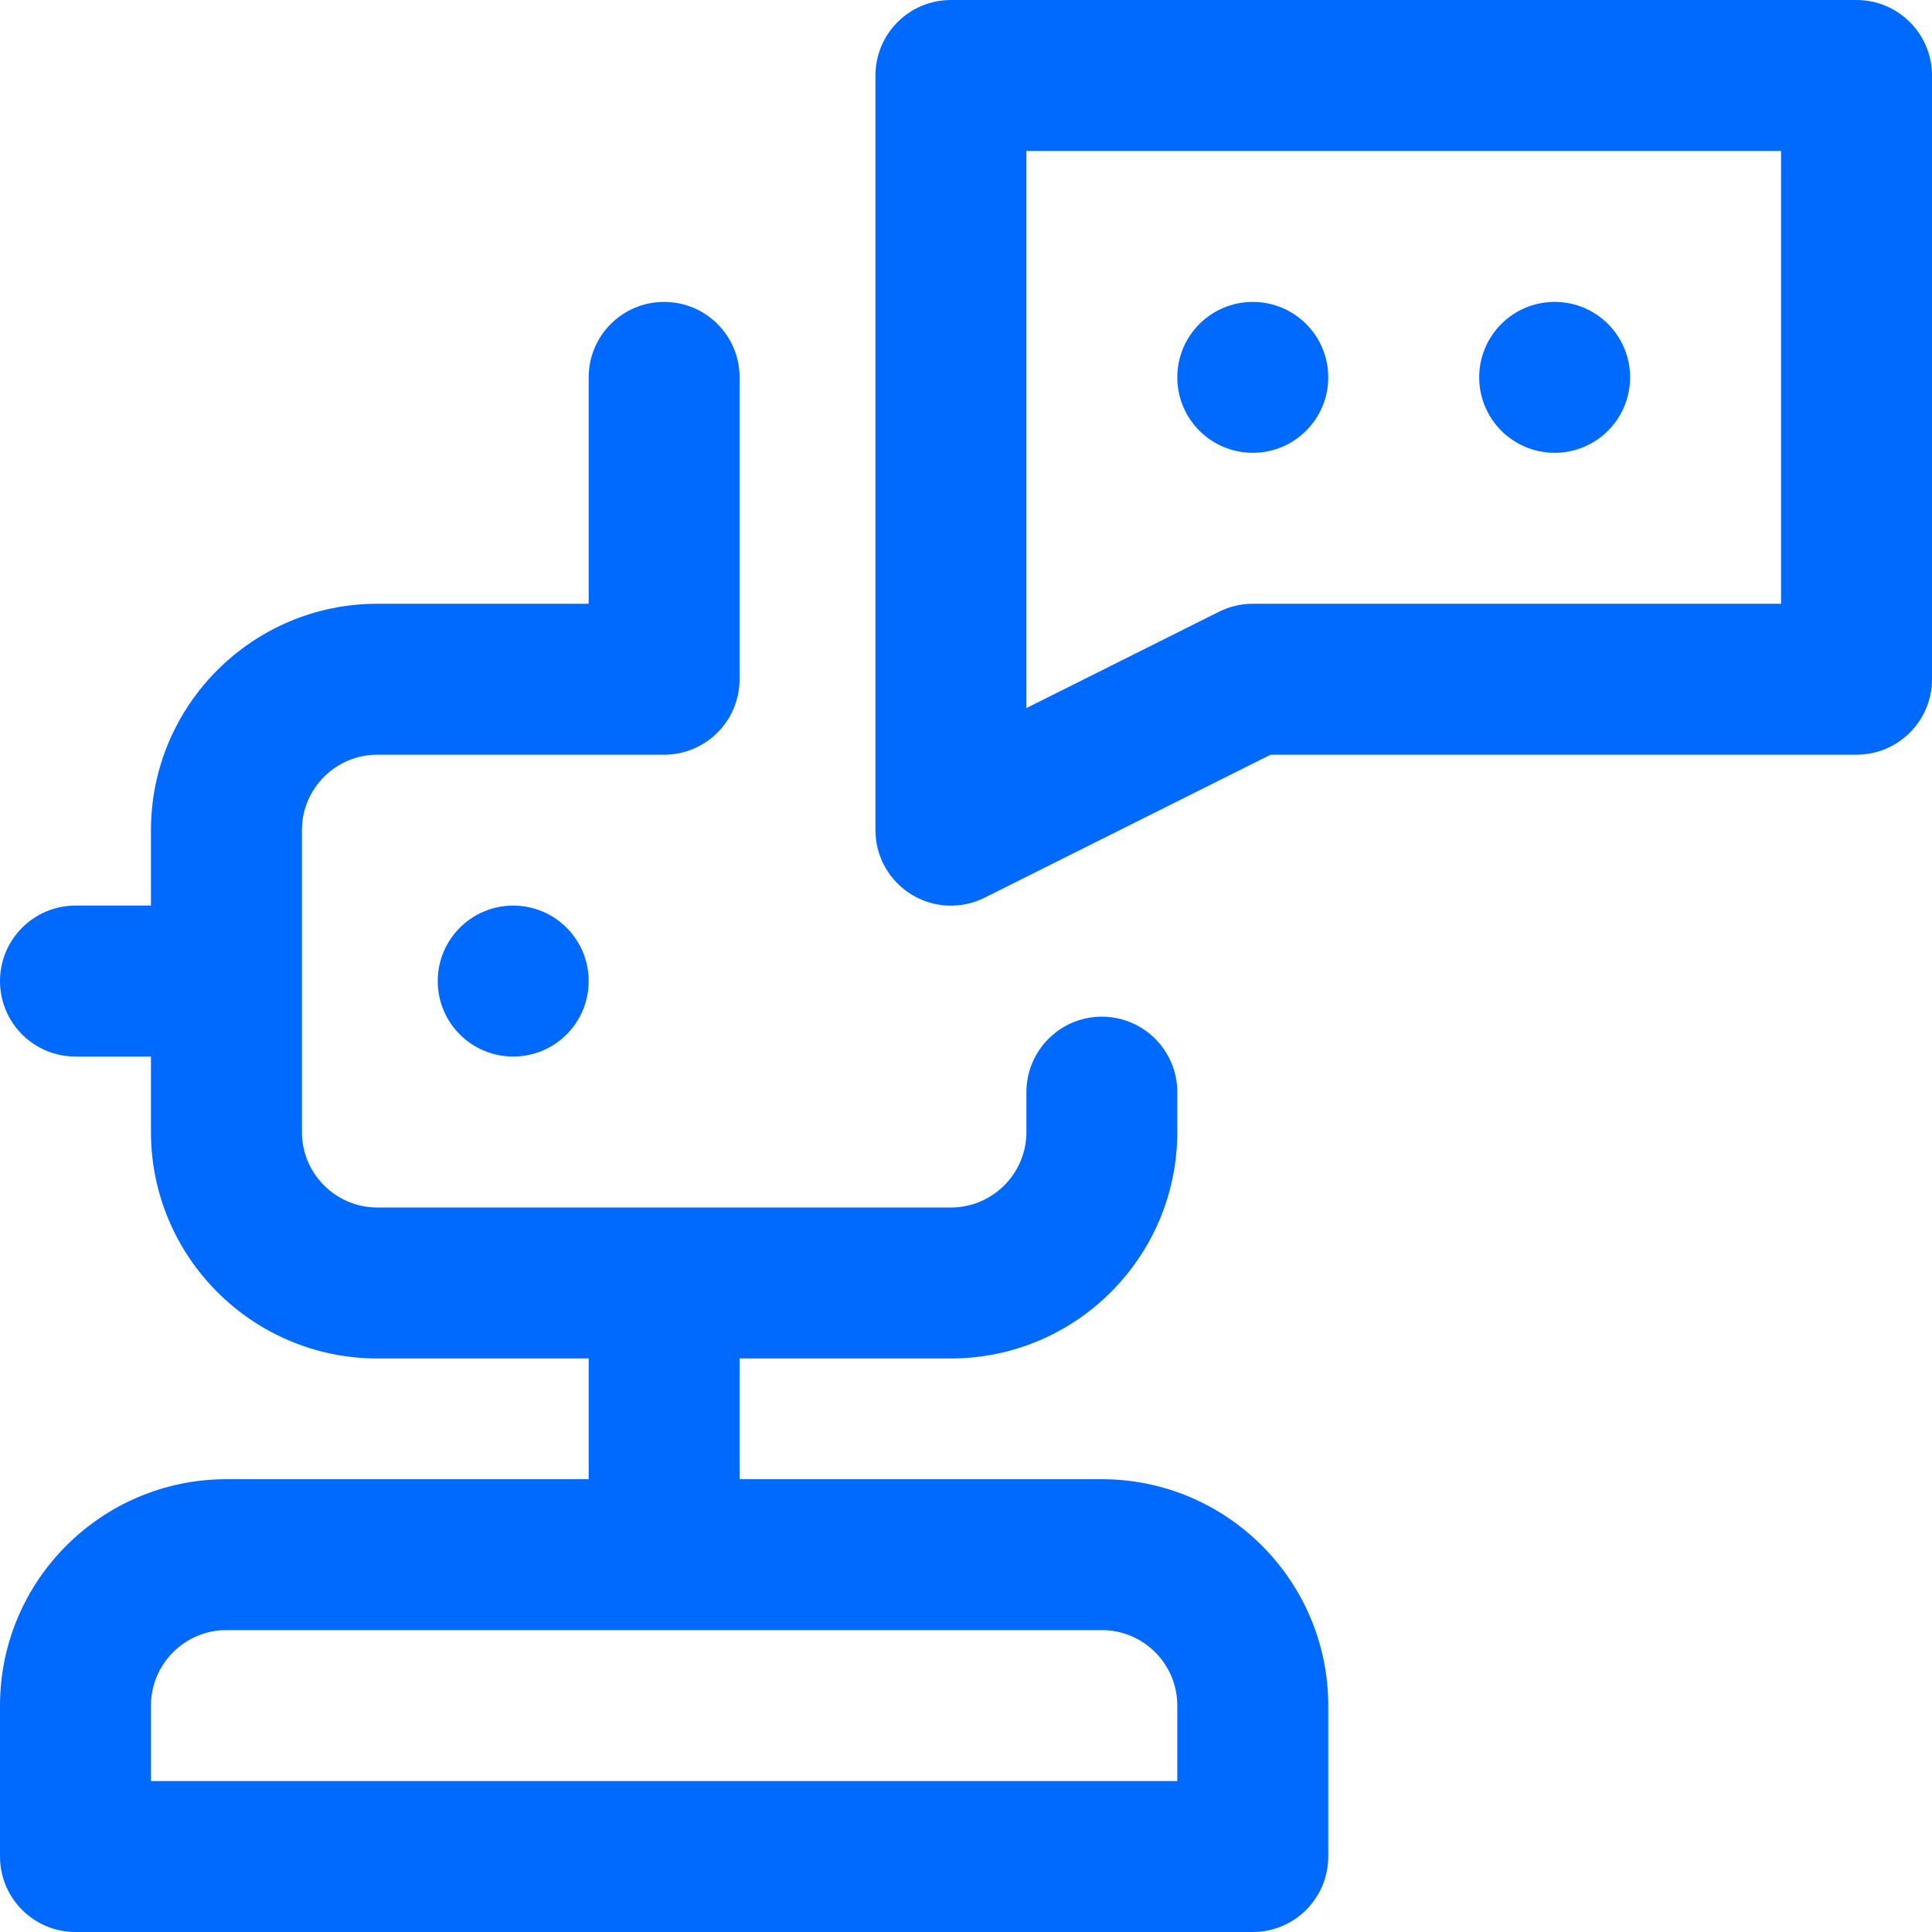 <svg width="30" height="30" viewBox="0 0 30 30" fill="none" xmlns="http://www.w3.org/2000/svg">
<g clip-path="url(#clip0_10538_2250)">
<path d="M28.828 0H14.766C14.118 0 13.594 0.525 13.594 1.172V12.891C13.594 13.297 13.804 13.674 14.149 13.887C14.494 14.101 14.926 14.121 15.29 13.939L19.73 11.719H28.828C29.475 11.719 30 11.194 30 10.547V1.172C30 0.525 29.475 0 28.828 0ZM27.656 9.375H19.453C19.271 9.375 19.092 9.417 18.929 9.499L15.938 10.995V2.344H27.656V9.375Z" fill="#006AFF"/>
<path d="M19.453 7.031C20.1 7.031 20.625 6.507 20.625 5.859C20.625 5.212 20.1 4.688 19.453 4.688C18.806 4.688 18.281 5.212 18.281 5.859C18.281 6.507 18.806 7.031 19.453 7.031Z" fill="#006AFF"/>
<path d="M24.141 7.031C24.788 7.031 25.312 6.507 25.312 5.859C25.312 5.212 24.788 4.688 24.141 4.688C23.493 4.688 22.969 5.212 22.969 5.859C22.969 6.507 23.493 7.031 24.141 7.031Z" fill="#006AFF"/>
<path d="M7.969 16.406C8.616 16.406 9.141 15.882 9.141 15.234C9.141 14.587 8.616 14.062 7.969 14.062C7.322 14.062 6.797 14.587 6.797 15.234C6.797 15.882 7.322 16.406 7.969 16.406Z" fill="#006AFF"/>
<path d="M17.109 22.969H11.484V21.094H14.766C16.704 21.094 18.281 19.517 18.281 17.578V16.959C18.281 16.312 17.757 15.787 17.109 15.787C16.462 15.787 15.938 16.312 15.938 16.959V17.578C15.938 18.224 15.412 18.75 14.766 18.75H5.859C5.213 18.75 4.688 18.224 4.688 17.578V12.891C4.688 12.245 5.213 11.719 5.859 11.719H10.312C10.96 11.719 11.484 11.194 11.484 10.547V5.859C11.484 5.212 10.96 4.688 10.312 4.688C9.665 4.688 9.141 5.212 9.141 5.859V9.375H5.859C3.921 9.375 2.344 10.952 2.344 12.891V14.062H1.172C0.525 14.062 0 14.587 0 15.234C0 15.882 0.525 16.406 1.172 16.406H2.344V17.578C2.344 19.517 3.921 21.094 5.859 21.094H9.141V22.969H3.516C1.577 22.969 0 24.546 0 26.484V28.828C0 29.475 0.525 30 1.172 30H19.453C20.1 30 20.625 29.475 20.625 28.828V26.484C20.625 24.546 19.048 22.969 17.109 22.969ZM18.281 27.656H2.344V26.484C2.344 25.838 2.869 25.312 3.516 25.312H17.109C17.756 25.312 18.281 25.838 18.281 26.484V27.656Z" fill="#006AFF"/>
</g>
<defs>
<clipPath id="clip0_10538_2250">
<rect width="30" height="30" fill="white"/>
</clipPath>
</defs>
</svg>
